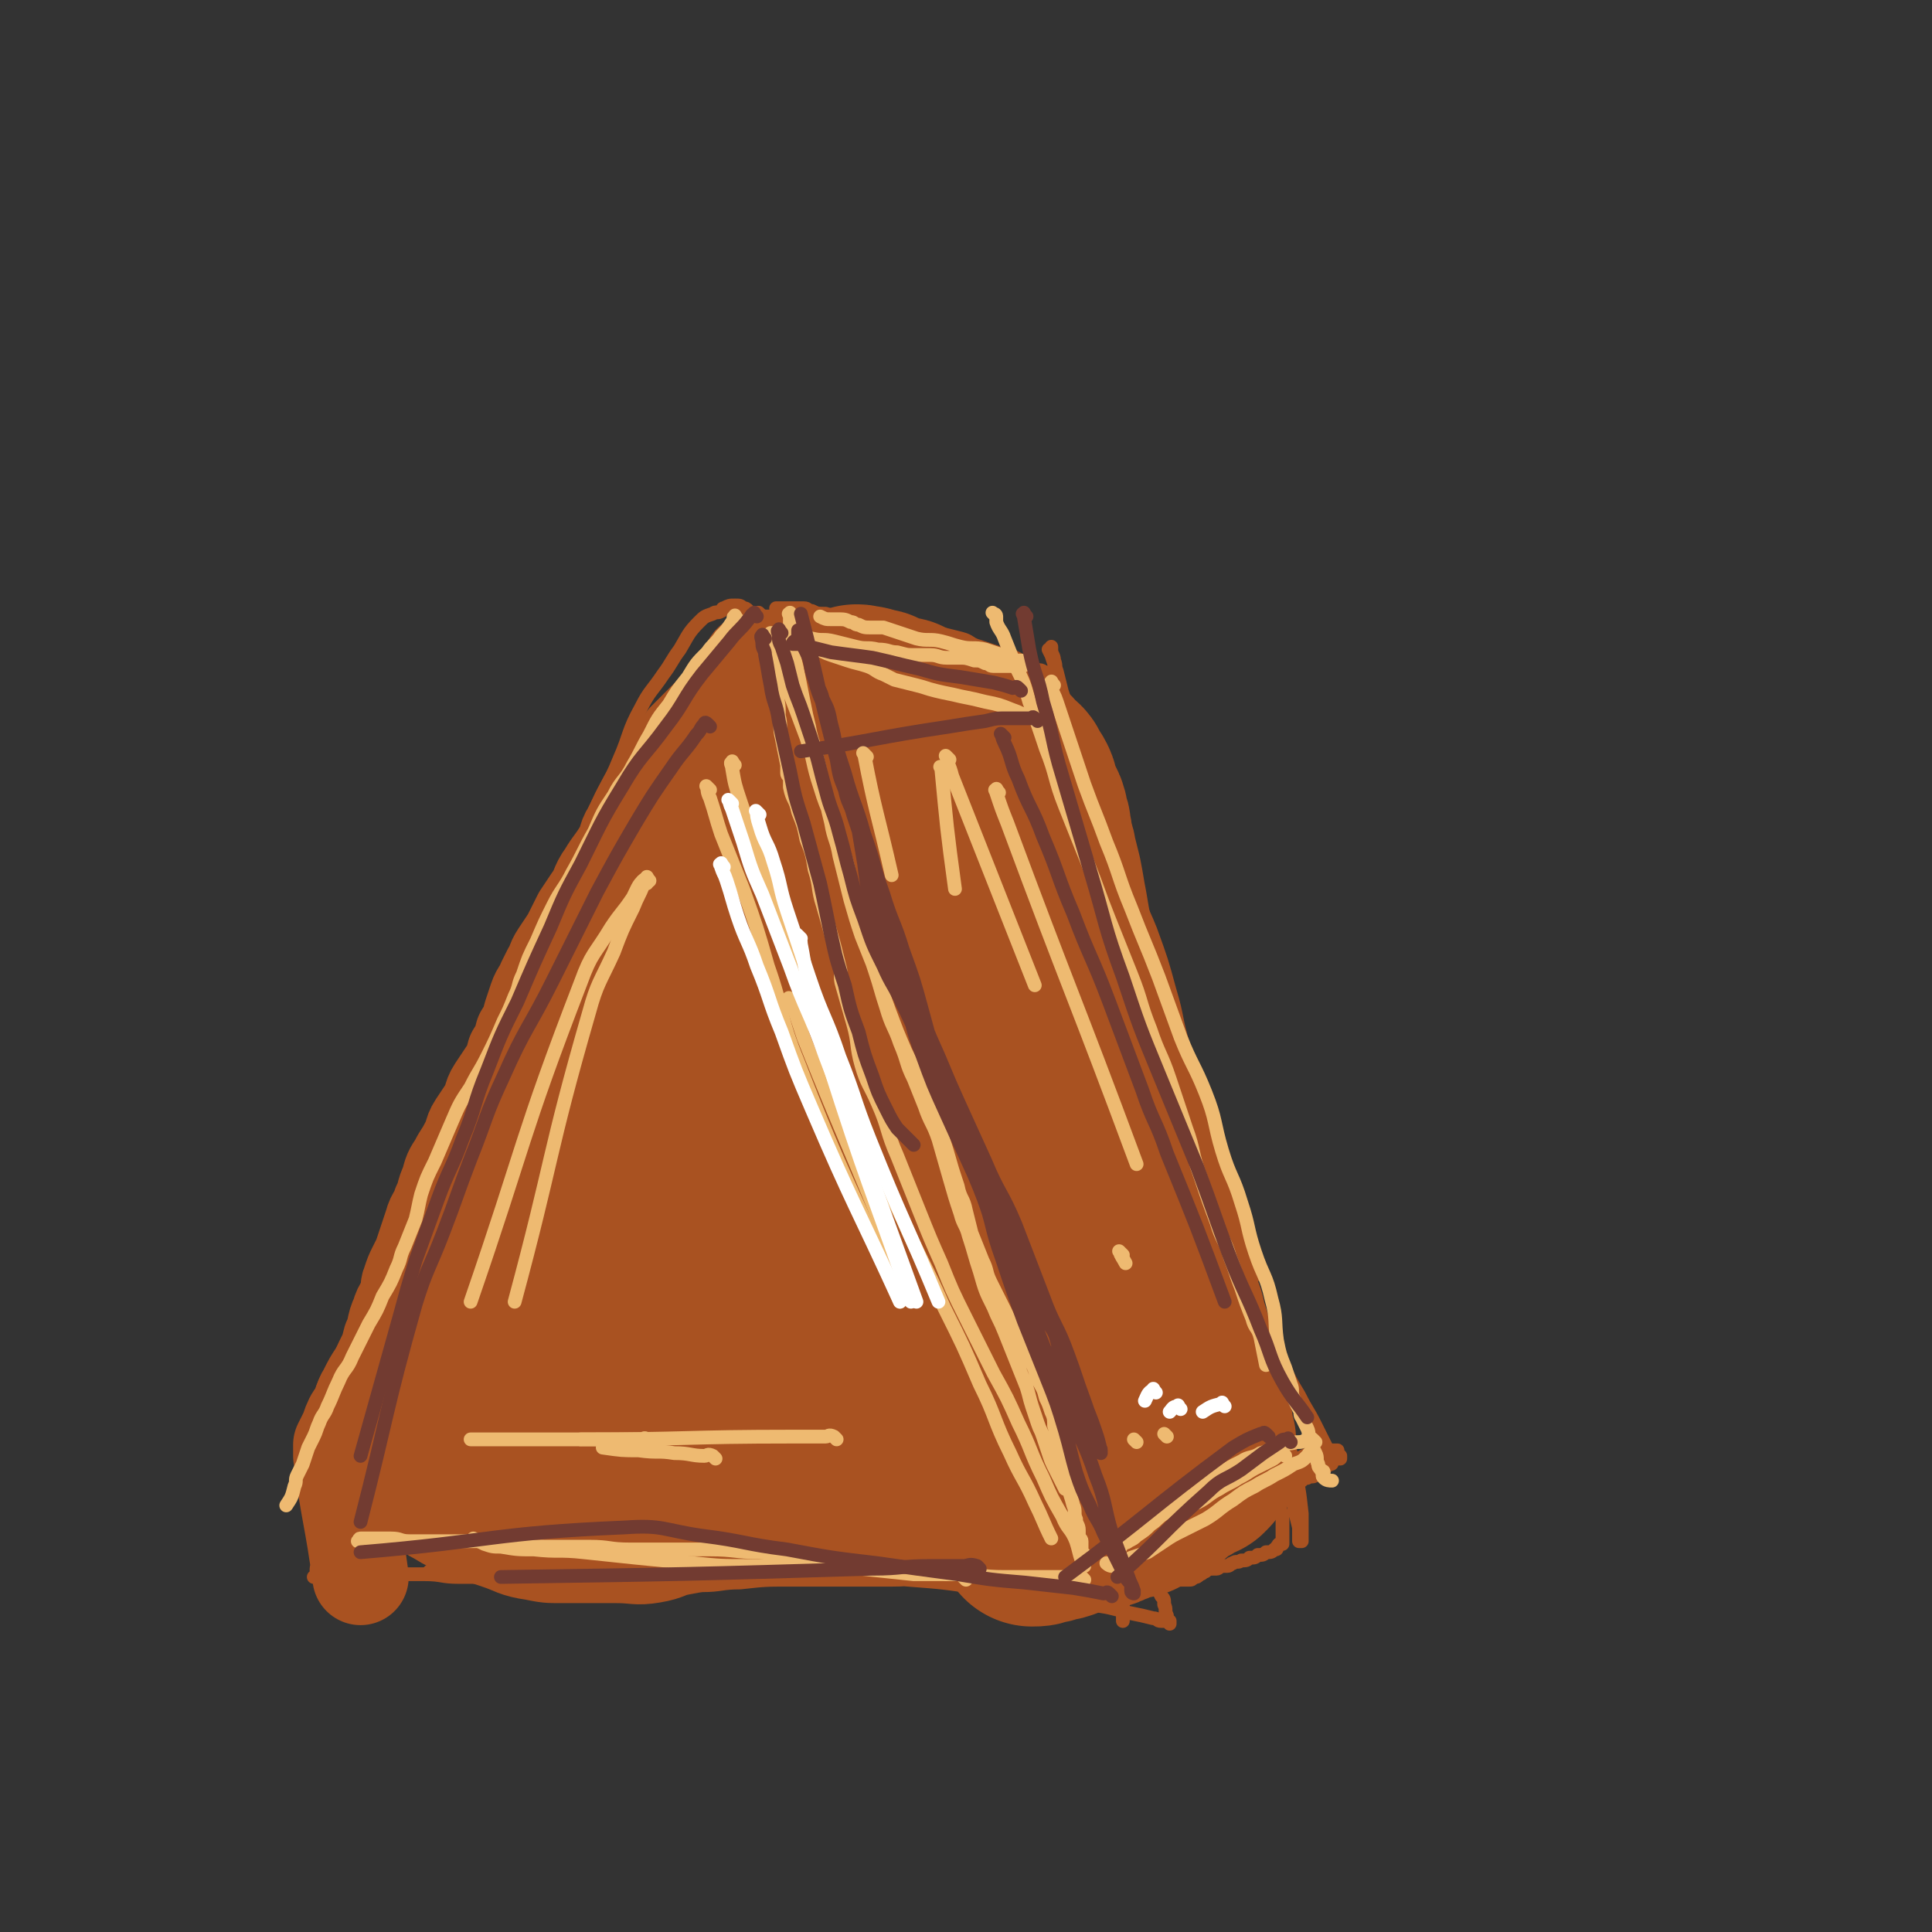 <svg viewBox='0 0 702 702' version='1.1' xmlns='http://www.w3.org/2000/svg' xmlns:xlink='http://www.w3.org/1999/xlink'><rect x="0" y="0" width="702" height="702" fill="#333333" stroke="none"/><g fill='none' stroke='#A95221' stroke-width='5' stroke-linecap='round' stroke-linejoin='round'><path d='M305,268c-1,-1 -1,-2 -1,-1 -1,0 0,1 -1,2 -2,3 -2,2 -4,5 -4,5 -4,5 -7,11 -4,7 -3,8 -7,15 -5,10 -5,9 -10,19 -5,10 -5,10 -10,21 -5,11 -5,11 -9,22 -4,10 -4,10 -8,21 -4,11 -4,11 -8,22 -3,10 -3,11 -6,21 -3,11 -4,11 -7,22 -3,10 -3,11 -6,21 -3,10 -3,10 -6,19 -3,7 -3,7 -6,13 -2,4 -2,4 -4,7 -1,3 -2,2 -3,5 -1,1 -1,2 -1,2 1,1 2,0 3,0 '/><path d='M303,268c-1,-1 -1,-2 -1,-1 -1,0 0,1 -1,2 -2,3 -3,3 -5,6 -4,6 -3,7 -7,13 -5,9 -5,9 -10,18 -6,12 -7,11 -13,23 -7,13 -7,13 -13,26 -6,13 -5,13 -11,26 -5,12 -5,12 -11,24 -5,11 -6,11 -11,22 -5,10 -5,10 -9,21 -4,10 -4,10 -8,20 -4,9 -4,9 -7,18 -3,6 -3,6 -5,13 -2,5 -2,5 -3,10 -1,4 -1,4 -2,9 -1,3 0,3 -1,6 0,1 -1,1 -1,2 0,5 0,5 0,10 '/><path d='M287,285c-1,-1 -2,-2 -1,-1 1,1 1,2 3,5 2,3 2,3 3,6 3,5 3,5 5,10 4,7 4,7 7,15 3,9 3,9 6,18 4,11 5,10 9,21 5,11 5,11 9,22 5,12 5,12 9,24 4,11 3,12 7,23 3,11 4,10 7,21 3,10 3,10 6,20 3,10 4,9 7,19 2,6 1,7 4,13 2,4 3,4 5,8 2,4 1,4 3,8 1,3 1,2 2,5 0,1 0,1 0,2 0,1 0,1 0,2 0,1 1,1 1,2 0,0 0,1 0,1 0,0 0,0 0,-1 0,0 0,-1 0,-1 0,0 -1,0 -1,0 -1,-5 0,-6 -1,-11 -2,-11 -2,-11 -5,-21 -3,-13 -3,-13 -7,-26 -5,-16 -5,-15 -10,-31 -6,-18 -5,-18 -11,-36 -5,-15 -5,-15 -11,-30 -5,-12 -5,-12 -10,-24 -4,-11 -4,-11 -8,-23 -3,-10 -2,-10 -5,-20 -2,-5 -2,-5 -4,-10 -1,-3 -1,-3 -2,-7 -1,-2 0,-2 -1,-4 0,0 -1,0 -1,0 0,0 0,1 0,1 0,0 0,0 0,-1 0,0 0,0 0,-1 0,0 0,-1 0,-1 0,0 1,0 1,1 2,4 2,4 4,9 4,8 3,8 7,16 4,10 5,10 9,20 6,14 6,14 12,28 7,17 6,17 13,34 6,15 6,14 12,29 5,13 5,13 10,26 5,14 5,14 10,28 4,11 5,10 9,21 4,10 4,10 7,20 4,10 3,10 7,20 3,8 3,8 6,15 2,5 2,5 4,10 2,5 2,5 4,10 1,4 1,4 3,7 1,2 1,2 2,4 1,1 1,1 1,3 1,2 0,2 1,4 0,2 1,2 1,3 0,0 0,-1 0,-1 0,0 0,0 -1,0 -1,0 -1,0 -2,0 -2,0 -1,-1 -3,-1 -4,-1 -4,-1 -9,-2 -7,-2 -7,-2 -14,-3 -9,-2 -9,-2 -19,-3 -10,-2 -10,-2 -21,-3 -13,-2 -13,-2 -26,-3 -11,-1 -12,-1 -23,-2 -11,-1 -11,-1 -22,-2 -11,-1 -10,-1 -21,-2 -10,-1 -10,0 -20,-1 -9,-1 -9,-1 -18,-2 -8,-1 -8,-1 -16,-1 -6,0 -6,0 -12,0 -4,0 -4,0 -9,0 -2,0 -2,0 -5,0 -1,0 -2,0 -2,0 0,0 0,1 1,1 2,1 2,1 5,2 3,1 3,0 6,1 4,1 4,1 8,2 6,2 6,2 12,3 6,1 6,1 13,2 6,0 6,0 12,0 8,0 8,1 16,1 7,0 7,-1 14,-1 9,-1 9,-1 18,-1 8,0 9,0 17,0 10,0 10,0 20,0 9,0 8,-1 17,-1 10,0 11,0 21,0 9,0 9,0 17,0 8,0 8,0 15,0 7,0 7,0 14,0 6,0 6,0 11,0 3,0 3,0 5,0 2,0 2,0 3,0 1,0 1,0 1,0 0,0 0,0 -1,0 -1,0 -2,0 -3,0 -6,-1 -5,-1 -11,-2 -8,-1 -8,-1 -17,-2 -11,-1 -11,0 -22,-1 -13,-1 -12,-1 -25,-2 -13,-1 -14,-1 -27,-1 -11,0 -11,0 -22,1 -11,1 -11,1 -22,2 -11,1 -11,1 -23,2 -12,1 -12,0 -24,1 -12,0 -12,0 -23,1 -11,0 -10,1 -21,1 -10,0 -10,0 -20,0 -7,0 -6,-1 -13,-1 -5,0 -6,0 -11,0 -4,0 -4,0 -7,-1 -3,0 -3,0 -5,-1 -1,0 -1,0 -2,-1 -1,0 -1,0 -2,-1 -1,-1 0,-1 -1,-2 0,0 -1,0 -1,0 0,-1 0,-2 0,-3 1,-3 1,-3 2,-6 2,-5 2,-5 4,-10 3,-7 3,-7 5,-15 3,-9 3,-9 6,-18 4,-11 3,-11 7,-22 4,-11 4,-11 8,-22 5,-13 5,-13 9,-26 4,-11 3,-12 7,-23 4,-11 4,-11 9,-22 4,-11 4,-11 9,-21 4,-10 4,-10 9,-20 4,-10 5,-9 9,-19 5,-10 4,-10 9,-20 5,-10 6,-10 11,-20 6,-10 5,-11 11,-21 5,-10 5,-10 10,-19 4,-7 4,-7 9,-14 3,-4 3,-4 6,-8 2,-3 2,-3 4,-6 0,-1 1,-1 1,-1 0,0 0,1 0,1 0,3 1,3 1,6 0,3 0,3 -1,5 -2,8 -2,8 -5,15 -4,11 -4,11 -9,21 -6,14 -5,14 -12,28 -7,14 -8,14 -15,28 -8,17 -8,17 -16,34 -7,15 -6,16 -13,31 -7,16 -7,15 -14,31 -6,14 -6,14 -11,28 -5,12 -4,12 -9,24 -4,11 -5,11 -9,22 -4,10 -4,11 -8,21 -4,9 -4,9 -8,17 -3,5 -3,5 -6,10 -2,4 -2,4 -5,8 -1,2 -1,2 -3,4 0,0 -1,0 -1,0 0,0 0,-1 0,-1 0,0 0,1 0,1 0,0 0,-1 1,-2 2,-4 2,-3 4,-7 3,-7 3,-7 5,-14 3,-9 3,-9 6,-18 4,-13 5,-12 9,-25 5,-15 5,-15 10,-30 4,-15 4,-15 8,-30 4,-14 4,-13 8,-27 4,-14 4,-14 8,-28 4,-12 4,-11 8,-23 4,-12 3,-12 7,-24 4,-11 4,-11 8,-21 4,-10 4,-10 8,-20 4,-10 5,-9 9,-19 4,-9 3,-10 8,-19 3,-6 4,-6 8,-12 3,-4 3,-5 6,-9 3,-5 3,-6 7,-10 2,-2 2,-2 5,-3 1,-1 2,0 3,-1 1,0 0,-1 1,-1 2,-1 2,-1 4,-1 2,0 2,0 3,1 1,0 1,0 2,1 1,1 1,1 2,3 1,3 1,3 2,6 2,5 2,4 4,9 2,6 2,6 4,12 3,9 3,9 6,18 3,10 2,10 5,20 4,12 4,12 8,24 4,12 5,11 9,23 5,13 5,13 10,26 5,12 6,11 11,23 6,12 5,12 11,24 6,11 7,11 13,22 6,11 5,11 10,22 5,11 5,11 10,22 4,9 4,9 8,19 4,10 4,10 7,20 3,10 2,10 5,20 2,10 3,9 5,19 2,8 2,8 4,16 1,6 1,6 2,12 0,2 0,3 0,5 0,1 0,2 0,2 0,0 0,-1 0,-3 0,0 0,-1 0,-1 -1,-6 -1,-6 -3,-12 -3,-10 -3,-10 -6,-19 -4,-13 -4,-12 -8,-25 -5,-17 -5,-17 -10,-34 -6,-20 -6,-20 -12,-41 -6,-19 -5,-19 -11,-38 -5,-18 -6,-18 -11,-36 -5,-17 -5,-18 -10,-35 -4,-15 -3,-15 -9,-30 -4,-10 -5,-10 -10,-20 -3,-7 -4,-6 -7,-13 -3,-7 -2,-8 -5,-15 -2,-5 -2,-5 -5,-9 -2,-4 -3,-3 -5,-7 -2,-3 -1,-4 -2,-7 -1,-3 -2,-2 -3,-5 -1,-1 0,-1 -1,-2 0,-1 -1,0 -1,-1 0,0 0,0 0,-1 0,0 0,0 0,-1 0,0 0,-1 0,-1 0,0 0,1 0,1 1,3 2,3 3,6 3,6 3,6 5,12 3,9 3,10 6,19 4,13 4,13 9,25 5,14 6,14 11,28 6,15 6,15 11,31 5,13 5,14 9,27 5,14 5,14 9,27 4,12 4,12 8,24 4,12 3,13 7,25 3,11 3,11 6,21 3,10 3,10 6,20 2,7 2,6 4,13 2,7 1,8 3,15 1,7 2,6 3,13 1,3 0,4 1,7 0,3 1,2 1,5 1,3 0,3 1,6 0,1 1,1 1,2 1,1 1,1 1,2 1,1 0,2 1,3 2,2 2,2 4,3 '/><path d='M277,224c-1,-1 -2,-2 -1,-1 0,0 1,1 2,1 1,0 1,0 2,0 1,0 1,1 2,1 2,1 2,0 4,1 2,0 2,0 3,1 3,1 2,1 5,2 2,1 2,0 4,1 3,1 2,1 5,2 2,1 2,0 4,1 2,1 2,1 4,2 2,1 2,0 4,1 1,0 1,1 2,1 1,1 1,1 2,1 3,1 3,1 6,2 3,1 4,1 7,2 3,1 3,1 6,2 3,1 3,1 7,2 3,1 3,0 6,1 2,0 2,1 4,1 2,1 2,1 4,1 3,1 3,0 6,1 3,1 2,1 5,2 2,1 2,1 4,1 2,1 2,1 4,1 1,0 1,0 2,0 1,0 1,0 2,0 1,0 1,0 1,0 1,0 1,0 1,0 1,0 1,0 1,0 0,0 0,0 0,-1 0,-1 0,-1 0,-2 0,-1 0,0 -1,-1 0,0 -1,0 -1,-1 -1,-1 0,-1 -1,-2 -1,-1 -1,-1 -2,-2 0,0 0,-1 -1,-1 -1,-1 -2,0 -3,-1 -1,0 -1,0 -2,-1 -2,-1 -1,-1 -3,-2 -2,-1 -2,-1 -4,-2 -2,-1 -3,0 -5,-1 -3,-1 -3,-1 -6,-2 -4,-1 -3,-2 -7,-3 -4,-1 -4,-1 -8,-2 -3,-1 -3,0 -6,-1 -4,-1 -3,-1 -7,-2 -3,-1 -3,0 -7,-1 -3,0 -3,0 -7,-1 -3,0 -3,0 -7,-1 -3,0 -4,0 -7,-1 -3,0 -3,0 -5,-1 -2,0 -1,-1 -3,-1 -1,0 -1,0 -3,0 0,0 0,0 -1,0 -1,0 -1,0 -2,0 0,0 0,0 -1,0 0,0 0,0 -1,0 0,0 0,0 -1,0 0,0 -1,0 -1,0 0,0 1,0 1,0 1,0 0,1 1,1 2,1 3,1 5,2 4,2 4,3 8,5 4,3 4,3 8,5 5,3 5,3 11,6 6,4 7,3 13,7 5,2 5,2 9,5 4,2 3,2 7,4 4,2 4,2 9,4 3,1 3,1 6,2 2,1 2,1 4,2 2,1 2,1 4,1 2,1 2,1 4,1 1,0 2,0 3,0 1,0 1,0 2,0 1,0 1,0 2,0 1,0 1,0 2,0 1,0 0,-1 1,-1 0,0 1,0 1,0 1,0 1,0 1,0 1,0 1,0 1,0 1,0 1,0 1,1 1,1 0,2 1,3 1,2 1,1 2,3 2,2 2,2 3,5 5,10 5,10 9,21 4,10 4,10 8,20 4,10 5,10 9,20 4,11 4,11 7,22 3,10 2,10 5,20 3,9 4,9 7,18 3,8 3,8 5,17 3,10 2,10 5,20 2,7 2,7 4,13 1,4 2,3 3,7 1,2 1,2 2,5 1,1 1,3 1,3 0,0 0,-2 0,-2 0,0 0,1 0,1 0,0 0,-1 0,-1 -1,-2 -1,-2 -2,-4 -1,-3 -1,-3 -3,-6 -3,-7 -4,-7 -7,-14 -4,-9 -3,-9 -7,-18 -4,-10 -5,-10 -9,-20 -5,-11 -5,-11 -10,-23 -5,-12 -5,-12 -9,-24 -4,-11 -3,-12 -7,-23 -4,-10 -4,-10 -8,-20 -3,-10 -3,-10 -6,-20 -2,-8 -3,-7 -5,-15 -3,-8 -3,-8 -5,-16 -1,-3 -1,-4 -2,-7 -1,-3 -1,-3 -2,-6 0,-1 -1,-1 -1,-3 0,0 0,0 0,-1 0,0 0,-1 0,-1 0,0 0,1 0,1 0,2 0,2 1,3 1,4 2,3 3,7 2,6 1,7 3,13 2,9 2,9 5,17 3,10 4,9 7,19 4,10 4,11 7,21 4,11 3,11 7,21 3,9 4,8 7,17 3,8 3,8 6,17 2,7 2,8 4,15 1,4 2,4 3,8 2,7 2,7 4,14 2,7 2,7 4,15 2,6 1,6 3,12 2,6 2,6 4,12 3,8 3,8 5,16 2,5 1,6 3,11 2,5 2,5 4,10 2,5 2,4 4,9 1,3 1,4 2,7 1,4 1,3 2,7 1,4 1,5 2,9 1,4 2,4 3,8 1,5 1,5 2,10 1,4 0,4 1,8 1,4 1,4 2,8 0,1 0,2 0,3 0,1 0,1 0,1 0,1 0,1 0,1 0,0 1,0 1,0 0,0 0,0 0,-1 0,-1 0,-1 0,-2 0,-2 0,-2 0,-4 0,-1 0,-2 0,-3 -1,-9 -1,-9 -3,-17 -2,-10 -2,-10 -4,-19 -2,-12 -2,-12 -5,-23 -3,-12 -4,-11 -8,-23 -4,-14 -4,-14 -8,-28 -3,-11 -3,-11 -7,-21 -3,-10 -3,-10 -7,-19 -3,-8 -4,-8 -7,-16 -3,-9 -2,-9 -4,-18 -2,-7 -2,-7 -4,-14 -1,-4 -2,-3 -3,-7 -1,-3 0,-3 -1,-6 0,-2 0,-2 -1,-3 0,0 -1,0 -1,0 0,0 0,-1 0,-1 0,-1 0,0 -1,-1 0,0 0,0 0,0 1,1 1,0 1,1 1,2 0,3 1,5 2,6 2,5 4,11 2,8 2,9 4,17 3,10 3,10 7,20 4,13 4,13 9,25 4,12 5,11 9,23 4,10 3,11 7,21 3,9 4,8 6,17 3,9 2,9 4,18 1,4 1,4 2,8 0,3 0,3 0,6 0,2 1,2 1,4 0,1 0,1 0,2 0,2 0,2 0,4 0,3 0,3 0,5 0,3 0,3 0,6 0,3 0,3 0,6 0,4 1,4 1,8 0,3 0,3 0,6 0,3 1,2 1,5 0,2 0,2 0,4 0,1 0,1 0,2 0,1 0,1 0,1 0,1 0,1 0,1 0,1 0,1 0,1 0,0 -1,0 -1,0 -1,0 0,1 -1,1 0,1 0,1 -1,1 -1,1 -1,1 -3,1 -1,1 -1,1 -3,1 -1,1 -1,1 -3,1 -1,1 -1,1 -3,1 -1,1 -2,0 -3,1 -1,0 -1,1 -2,1 -1,0 -1,0 -2,0 -1,0 -1,1 -2,1 0,0 -1,0 -1,0 -2,0 -2,0 -3,1 -1,0 -1,1 -2,1 -1,1 -1,1 -2,1 -1,1 -1,1 -2,1 0,0 0,0 -1,0 0,0 0,0 -1,0 0,0 -1,0 -1,0 0,0 1,0 1,-1 1,0 0,-1 1,-1 2,-2 2,-1 4,-3 2,-3 2,-4 4,-7 4,-5 4,-5 8,-10 3,-3 3,-3 6,-6 3,-3 3,-4 6,-7 2,-3 2,-3 5,-5 2,-1 2,-2 4,-2 1,0 0,1 1,1 1,0 1,-1 3,-2 1,-1 2,0 3,-1 2,0 2,0 3,-1 1,0 1,-1 2,-1 1,0 1,0 2,0 1,0 1,-1 2,-1 0,0 1,0 1,0 1,0 1,0 1,0 0,0 -1,0 -1,0 -1,0 0,1 -1,1 0,1 0,1 -1,1 -1,1 -1,1 -2,1 -1,1 -1,0 -2,1 -2,1 -2,2 -4,3 -2,2 -2,2 -5,3 -3,2 -3,2 -6,3 -3,2 -3,1 -6,3 -3,1 -2,2 -5,3 -2,1 -2,1 -4,2 -2,1 -1,1 -3,2 -2,1 -2,1 -4,2 -2,1 -2,1 -4,2 -3,1 -2,2 -5,3 -2,1 -2,1 -5,2 -3,1 -3,1 -6,2 -2,1 -1,1 -3,2 -2,1 -2,0 -4,1 -2,1 -2,1 -4,2 -1,0 -1,0 -2,0 -1,0 -1,0 -2,1 -1,0 0,1 -1,1 0,0 0,0 -1,0 0,0 -1,0 -1,0 0,0 0,1 0,1 0,0 1,0 1,0 1,0 1,0 1,0 1,0 1,1 2,1 1,0 2,0 3,0 3,0 3,0 6,-1 3,-1 3,-1 6,-2 3,-1 3,-1 5,-2 4,-3 4,-3 8,-6 6,-4 6,-4 11,-9 5,-4 4,-4 9,-8 2,-2 2,-1 4,-3 2,-1 2,-2 4,-3 3,-3 3,-3 7,-5 2,-2 3,-2 5,-3 1,0 1,1 1,1 0,0 0,0 0,0 1,0 0,-1 1,-1 0,0 1,0 1,0 0,0 0,-1 0,-1 0,0 1,0 1,0 0,0 0,0 -1,0 0,0 0,0 -1,0 0,0 -1,0 -1,0 -1,1 -1,1 -2,2 -2,2 -2,1 -4,3 -4,3 -3,3 -7,6 -3,3 -4,3 -7,6 -4,3 -3,4 -7,7 -3,3 -3,3 -7,6 -3,2 -4,2 -7,4 -3,2 -3,3 -6,4 -3,2 -4,1 -7,2 -3,1 -3,1 -5,2 -3,1 -3,1 -6,3 -2,1 -1,1 -3,2 -1,1 -1,1 -3,1 0,0 -1,0 -1,0 0,0 0,1 0,1 0,0 -1,0 -1,0 0,0 1,0 1,0 1,0 1,0 2,0 1,0 1,0 2,0 2,0 2,0 3,-1 2,0 1,-1 3,-1 2,-1 3,0 5,-1 1,-1 1,-1 2,-2 4,-2 5,-1 9,-3 3,-2 3,-2 6,-4 5,-3 5,-3 9,-7 4,-3 3,-3 7,-6 3,-2 4,-2 7,-4 4,-2 4,-2 8,-5 3,-2 2,-2 5,-4 1,-1 1,-1 2,-1 1,-1 2,0 3,-1 1,-1 1,-2 2,-3 0,0 1,0 1,0 1,0 1,0 2,-1 1,0 1,0 1,-1 1,0 0,-1 1,-1 0,0 1,0 1,0 1,0 1,0 1,0 0,0 0,-1 0,-1 0,0 0,0 -1,0 0,0 -1,0 -1,0 -2,-1 -2,-1 -3,-3 -2,-4 -2,-4 -4,-8 -3,-6 -3,-5 -6,-11 -3,-5 -3,-5 -6,-11 -4,-8 -4,-8 -8,-16 -4,-9 -4,-9 -8,-19 -2,-6 -2,-6 -4,-12 -3,-7 -3,-6 -6,-13 -3,-9 -3,-9 -6,-19 -2,-6 -2,-6 -3,-13 -1,-5 -1,-5 -2,-10 -2,-9 -3,-8 -5,-17 -2,-7 -1,-8 -3,-15 -1,-5 -2,-5 -4,-10 -2,-5 -2,-4 -4,-9 -3,-6 -3,-6 -5,-13 -2,-5 -1,-6 -3,-11 -1,-5 -1,-4 -3,-9 -1,-4 -2,-4 -3,-9 -1,-4 -1,-5 -2,-9 -1,-3 -1,-3 -2,-6 -1,-2 0,-2 -1,-4 -1,-4 -1,-4 -2,-8 -2,-6 -2,-6 -4,-12 -1,-5 -1,-5 -2,-10 -1,-4 -1,-4 -2,-8 -1,-3 -1,-3 -2,-6 0,-1 -1,-2 -1,-2 0,0 1,2 1,2 0,0 0,0 0,-1 0,0 0,0 0,-1 0,0 0,-1 0,-1 0,0 0,1 0,1 0,2 1,2 1,4 1,2 0,3 1,5 1,6 2,5 3,11 2,8 1,9 4,17 3,10 4,9 7,19 4,10 3,11 7,21 4,11 5,11 9,22 4,11 3,11 7,22 3,11 4,10 7,21 3,10 3,10 6,20 2,10 2,10 4,20 2,10 2,10 5,20 1,6 1,6 3,11 2,5 3,5 4,10 1,4 0,4 1,8 0,3 1,2 1,5 2,25 2,26 3,51 '/><path d='M363,255c-1,-1 -1,-1 -1,-1 -1,-1 -1,0 -1,0 0,0 -1,0 -1,0 -2,0 -1,-1 -3,-1 -3,-1 -3,0 -6,-1 -4,-1 -3,-1 -7,-2 -3,-1 -3,0 -6,-1 -3,-1 -2,-1 -5,-2 -3,-1 -3,0 -6,-1 -2,-1 -2,-1 -4,-2 -2,-1 -2,-1 -4,-2 -2,-1 -3,0 -5,-1 -4,-1 -4,-1 -7,-2 -3,-1 -3,-1 -6,-2 -2,-1 -2,0 -4,-1 -2,0 -1,0 -3,-1 -1,0 -2,0 -3,-1 -1,0 0,-1 -1,-1 -1,0 -1,0 -2,0 -1,0 0,-1 -1,-1 -1,-1 -1,-1 -2,-1 -1,0 -1,0 -2,0 -1,0 0,-1 -1,-1 0,0 -1,0 -1,0 0,0 0,-1 0,-1 0,0 0,0 -1,0 0,0 -1,0 -1,0 0,0 0,-1 0,-1 0,0 -1,0 -1,0 0,0 0,-1 0,-1 0,0 -1,0 -1,0 -1,1 -1,1 -1,2 0,1 0,1 0,2 0,4 -1,3 -1,7 0,3 0,4 0,7 0,7 0,7 1,13 1,8 1,8 2,16 1,9 1,9 3,17 2,9 3,8 6,17 3,9 3,9 6,19 3,8 3,8 5,16 2,7 2,7 4,14 2,7 2,7 4,15 2,8 2,8 4,16 2,8 2,8 4,15 2,8 2,8 5,16 3,9 3,9 7,17 2,6 2,6 5,12 2,6 2,6 5,11 3,7 3,6 6,13 2,5 2,5 4,11 2,4 1,5 3,9 2,6 2,6 5,11 2,5 3,4 5,9 2,4 1,4 3,8 2,4 2,4 4,8 2,4 3,4 5,8 2,4 1,4 3,8 1,4 2,3 3,7 1,2 1,2 2,5 1,1 0,2 1,3 1,1 1,0 2,1 1,0 1,0 1,1 1,1 1,2 1,3 1,2 0,2 1,3 0,1 1,1 1,2 1,1 1,1 1,2 1,1 0,1 1,2 0,1 0,1 1,1 2,0 2,0 4,-1 '/><path d='M298,259c-1,-1 -2,-2 -1,-1 0,0 0,1 1,2 2,6 2,6 4,12 3,8 3,7 5,15 3,10 3,10 6,20 4,13 5,12 9,25 5,14 5,14 9,28 3,11 3,11 6,22 3,11 4,11 7,22 3,11 3,11 6,22 3,9 2,10 5,19 3,8 3,8 6,16 3,9 3,9 6,18 3,7 3,7 6,14 2,5 2,4 4,9 3,6 3,6 5,13 3,7 3,7 5,14 2,5 1,6 3,11 1,4 1,4 2,7 1,5 1,5 3,10 1,3 1,2 2,5 0,1 0,1 0,2 0,0 1,0 1,0 1,1 1,1 1,2 1,1 1,1 1,2 0,0 -1,0 -1,0 -1,0 0,1 -1,1 -1,0 -1,0 -2,0 -3,0 -3,0 -6,0 -2,0 -3,0 -5,0 -4,0 -4,0 -8,-1 -4,0 -4,-1 -8,-1 -5,-1 -5,0 -10,-1 -4,0 -4,-1 -8,-1 -5,-1 -5,0 -10,-1 -4,0 -3,-1 -7,-1 -4,-1 -4,0 -8,-1 -4,0 -4,0 -7,-1 -3,0 -3,-1 -6,-1 -4,-1 -4,-1 -8,-1 -3,0 -4,0 -7,0 -4,0 -3,-1 -7,-1 -3,0 -3,0 -6,0 -4,0 -4,-1 -8,-1 -4,0 -3,1 -7,1 -4,0 -4,0 -8,0 -5,0 -5,1 -10,1 -7,0 -7,-1 -14,0 -5,0 -5,1 -10,2 -5,1 -5,1 -10,1 -5,1 -5,0 -10,1 -5,1 -5,1 -10,2 -3,1 -3,1 -6,1 -3,1 -3,1 -7,1 -4,1 -5,0 -9,1 -3,0 -3,0 -6,1 -3,0 -2,1 -5,1 -4,1 -4,1 -9,1 '/><path d='M274,224c-1,-1 -1,-2 -1,-1 -1,0 -1,0 -1,1 0,0 0,1 0,1 -1,2 -1,2 -2,4 -1,3 -1,3 -3,6 -3,5 -3,4 -6,9 -4,6 -4,6 -7,12 -4,7 -3,7 -7,14 -3,6 -4,6 -7,12 -4,7 -4,7 -7,14 -3,7 -3,7 -6,14 -3,7 -3,7 -6,13 -3,7 -4,6 -7,13 -4,9 -4,9 -8,18 -3,6 -4,6 -7,12 -3,7 -3,8 -6,15 -3,8 -3,8 -6,15 -3,9 -4,8 -7,17 -11,30 -10,30 -21,60 '/><path d='M263,232c-1,-1 -1,-2 -1,-1 -1,0 0,0 0,1 -1,2 -1,1 -2,3 -1,2 -1,3 -2,5 -2,5 -2,5 -4,9 -3,6 -4,6 -7,12 -3,7 -3,7 -6,14 -3,8 -4,8 -7,16 -4,8 -3,9 -7,17 -4,8 -4,8 -8,16 -3,7 -3,8 -6,15 -4,8 -4,8 -8,16 -3,6 -3,6 -6,12 -3,6 -3,6 -6,12 -2,6 -2,6 -4,12 -2,7 -2,7 -5,13 -2,5 -3,5 -5,10 -3,7 -3,7 -6,14 -2,5 -2,5 -4,9 -2,4 -2,4 -4,8 -2,3 -2,3 -4,6 -1,3 -1,3 -2,6 -1,2 -1,2 -2,4 -1,3 -1,4 -2,7 -1,4 -2,3 -3,7 -1,3 -1,3 -2,7 -1,4 -1,4 -2,8 -1,3 -1,3 -2,6 -1,3 -1,3 -2,6 -1,2 0,2 -1,4 -1,2 -1,2 -2,4 -1,2 -1,2 -2,4 -1,2 -1,3 -2,5 -1,3 -2,2 -3,5 -2,3 -2,3 -3,6 -1,3 -1,3 -2,6 -1,2 -1,2 -2,4 -1,2 -1,2 -2,4 -1,1 0,2 -1,3 0,2 0,2 -1,3 0,2 0,2 -1,3 0,1 0,1 -1,2 0,1 -1,1 -1,2 0,0 0,1 0,1 0,1 0,1 -1,1 0,1 -1,0 -1,1 0,1 0,1 0,2 0,1 -1,0 -1,1 0,1 0,1 0,2 0,1 -1,1 -1,2 0,0 0,1 0,1 0,1 0,1 0,1 0,1 -1,0 -1,1 0,0 0,1 0,1 0,1 0,1 0,1 0,1 -1,1 -1,1 1,0 2,0 3,0 '/></g>
<g fill='none' stroke='#A95221' stroke-width='35' stroke-linecap='round' stroke-linejoin='round'><path d='M272,274c-1,-1 -1,-2 -1,-1 -1,1 0,2 0,5 0,3 1,2 1,5 0,3 0,4 0,7 0,3 0,3 0,6 0,3 0,3 1,6 0,2 1,2 1,4 0,1 0,2 0,3 0,2 1,2 1,4 1,2 0,2 1,4 1,4 1,4 2,7 1,3 1,3 2,6 1,3 1,4 2,7 1,5 2,5 3,10 '/><path d='M274,242c-1,-1 -1,-2 -1,-1 -1,0 0,1 0,3 0,1 0,2 0,3 0,3 1,2 1,5 1,4 0,4 1,8 1,5 2,5 3,10 1,5 1,6 2,11 2,7 2,6 4,13 2,5 1,6 3,11 1,5 2,4 3,9 1,3 1,3 2,7 1,4 1,4 2,8 1,4 2,4 3,8 1,4 1,5 2,9 1,4 2,4 3,8 1,4 1,5 2,9 2,6 2,6 4,12 1,4 1,5 2,9 1,5 1,5 3,10 1,4 2,4 3,8 1,3 1,3 2,7 7,32 7,32 13,64 '/><path d='M296,264c-1,-1 -1,-2 -1,-1 -1,0 0,0 0,1 0,1 1,1 1,2 1,2 0,3 1,5 1,5 1,4 2,9 2,7 2,7 3,14 1,6 1,7 2,13 2,7 2,7 4,14 2,8 1,8 3,16 1,5 1,5 2,10 1,4 1,4 2,7 2,5 2,5 4,10 1,5 0,5 2,10 1,4 2,3 4,7 2,6 2,6 4,12 2,5 2,4 4,9 1,3 1,3 2,6 1,3 1,3 2,6 1,3 1,3 2,6 1,2 0,2 1,4 1,4 1,4 2,7 1,5 2,4 3,9 1,3 1,3 2,7 1,2 0,3 1,5 1,2 1,2 2,4 1,1 0,2 1,3 1,2 1,1 2,3 1,2 0,3 1,5 1,3 2,3 3,6 2,3 2,3 3,7 1,3 1,3 2,6 1,4 2,3 3,7 1,3 1,3 2,6 1,2 1,2 2,4 1,1 1,1 2,2 1,1 1,1 2,3 1,1 1,1 1,2 1,1 1,1 1,2 1,1 1,1 1,2 1,2 0,2 1,4 1,2 1,2 2,4 1,2 0,3 1,5 0,2 0,2 1,4 1,3 1,2 2,5 1,2 1,2 1,4 1,2 0,2 1,4 0,2 1,1 1,3 0,1 0,2 0,3 0,1 1,1 1,2 0,1 0,1 0,2 0,1 1,1 1,2 0,0 0,1 0,1 0,1 0,1 0,1 0,1 0,1 0,1 0,1 0,1 0,1 0,1 0,1 -1,1 0,0 0,0 -1,0 -1,0 -1,0 -2,0 -1,0 -1,0 -3,0 -1,0 -1,0 -3,0 -1,0 -1,0 -3,0 -2,0 -2,0 -4,0 -3,0 -2,0 -5,-1 -2,0 -2,-1 -5,-1 -2,0 -3,0 -5,0 -4,0 -4,0 -7,-1 -3,0 -2,-1 -5,-1 -2,0 -3,0 -5,0 -2,0 -2,0 -4,-1 -2,0 -1,0 -3,-1 -1,0 -1,-1 -3,-1 -2,-1 -2,0 -4,-1 -2,0 -2,-1 -4,-1 -2,-1 -2,0 -5,-1 -2,0 -2,-1 -5,-1 -3,-1 -3,-1 -6,-1 -2,0 -2,0 -4,0 -2,0 -2,-1 -4,-1 -2,0 -2,0 -4,0 -1,0 -1,0 -2,0 -2,0 -1,-1 -3,-1 -1,0 -1,0 -2,0 -2,0 -1,-1 -3,-1 -2,0 -2,0 -4,0 -3,0 -2,-1 -5,-1 -3,-1 -3,-1 -7,-1 -3,0 -3,0 -6,0 -2,0 -2,0 -5,0 -2,0 -2,0 -4,0 -1,0 -1,0 -3,0 -1,0 -1,0 -2,0 -1,0 -1,0 -3,0 -2,0 -2,0 -4,0 -3,0 -3,0 -6,0 -3,0 -3,0 -6,0 -3,0 -3,0 -6,0 -2,0 -2,0 -5,0 -2,0 -2,0 -4,0 -1,0 -1,0 -2,0 -1,0 -1,0 -3,0 -1,0 -1,0 -2,0 -2,0 -2,0 -4,0 -2,0 -3,0 -5,0 -4,0 -3,1 -7,1 -3,0 -3,0 -6,0 -3,0 -3,1 -6,1 -1,0 -2,1 -3,0 -1,0 0,-1 -1,-2 '/><path d='M297,556c-1,-1 -1,-1 -1,-1 -1,-1 -1,0 -1,0 -1,0 -1,0 -2,0 -1,0 -1,-1 -2,-1 -2,-1 -2,-1 -5,-1 -4,-1 -4,0 -9,-1 -4,0 -5,0 -9,-1 -4,0 -4,0 -8,-1 -4,0 -4,0 -8,-1 -4,0 -4,0 -8,-1 -3,0 -3,-1 -6,-1 -3,0 -4,0 -7,0 -5,0 -5,-1 -10,-1 -4,0 -4,0 -8,0 -3,0 -3,0 -7,0 -2,0 -2,0 -4,0 -2,0 -2,-1 -4,-1 -1,0 -1,0 -2,0 -1,0 -1,0 -2,0 -3,0 -3,0 -6,0 -3,0 -3,0 -6,0 -2,0 -2,1 -4,1 -1,0 -1,0 -3,0 -1,0 -1,0 -3,0 -1,0 -1,0 -2,0 0,0 -1,0 -1,0 0,-1 0,-1 0,-2 '/><path d='M274,244c-1,-1 -1,-2 -1,-1 -1,0 -1,0 -1,1 -1,2 -1,2 -2,3 -1,2 -2,1 -3,3 -2,2 -1,2 -3,4 -2,3 -2,3 -5,5 -3,3 -3,3 -6,6 -2,2 -2,2 -4,4 -2,3 -2,3 -4,6 -2,3 -2,3 -4,6 -2,3 -2,3 -4,6 -2,3 -2,3 -4,7 -2,4 -2,4 -4,8 -2,3 -1,4 -3,7 -3,5 -3,4 -6,9 -3,4 -2,5 -5,9 -2,3 -2,3 -4,6 -2,4 -2,4 -4,8 -2,3 -2,3 -4,6 -2,3 -1,3 -3,6 -1,2 -1,2 -2,4 -1,3 -2,3 -3,6 -1,3 -1,3 -2,6 -1,4 -1,4 -3,7 -1,4 -1,4 -3,7 -1,4 -1,4 -3,7 -2,3 -2,3 -4,6 -2,3 -1,4 -3,7 -2,3 -2,3 -4,6 -2,3 -1,4 -3,7 -2,4 -2,3 -4,7 -2,3 -2,3 -3,7 -2,4 -1,4 -3,8 -1,4 -2,3 -3,7 -1,3 -1,3 -2,6 -1,3 -1,3 -2,6 -1,2 -1,2 -2,4 -1,2 -1,2 -2,5 -1,2 0,3 -1,5 -1,4 -2,3 -3,7 -2,4 -1,5 -3,9 -1,4 -1,4 -3,8 -1,4 -1,4 -3,7 -2,3 -2,3 -4,6 -1,2 -1,3 -2,5 -1,2 -1,1 -2,3 -1,2 -1,3 -2,5 -1,2 -1,2 -2,4 0,2 0,2 0,4 3,22 4,22 7,44 '/><path d='M153,472c-1,-1 -1,-2 -1,-1 -1,0 -1,0 -1,1 0,1 0,1 -1,2 -2,4 -2,3 -4,7 -2,5 -2,5 -4,10 -2,4 -3,4 -5,8 -2,3 -2,3 -4,7 -2,3 -1,4 -3,7 0,1 -1,1 -1,2 0,1 0,1 0,2 0,1 0,1 0,2 0,2 1,2 1,3 1,2 0,2 1,3 0,1 0,1 1,2 1,2 2,2 3,4 2,2 1,2 3,4 2,2 2,2 5,4 4,3 4,3 8,6 4,3 4,4 8,6 5,3 5,3 11,5 5,2 5,2 11,4 6,2 6,3 13,4 5,1 5,1 10,1 6,0 6,0 12,0 4,0 4,0 8,0 7,0 7,1 13,0 6,-1 5,-2 11,-3 5,-1 6,-1 11,-2 4,-1 4,-1 8,-2 4,-1 4,0 7,-2 6,-3 7,-2 11,-8 25,-36 23,-37 46,-75 '/><path d='M273,268c-1,-1 -1,-2 -1,-1 -1,0 0,0 0,1 1,4 1,4 2,8 2,8 2,8 4,15 3,11 3,10 6,21 4,14 3,15 7,29 5,17 5,17 10,34 5,17 5,17 10,33 5,15 5,15 10,30 5,14 5,13 9,27 4,11 3,12 7,23 2,7 3,6 5,13 2,4 1,4 3,8 1,2 1,2 2,4 0,0 0,1 0,1 0,0 0,-1 0,-1 2,0 3,1 5,2 '/><path d='M272,295c-1,-1 -1,-2 -1,-1 -1,0 0,0 0,1 0,2 0,2 0,4 0,6 -1,5 -1,11 0,8 0,8 0,16 0,10 0,10 0,19 0,11 0,11 0,22 0,11 0,11 0,22 0,7 0,7 0,13 0,4 -1,4 0,7 1,3 2,3 3,6 '/></g>
<g fill='none' stroke='#A95221' stroke-width='70' stroke-linecap='round' stroke-linejoin='round'><path d='M259,320c-1,-1 -1,-2 -1,-1 -1,0 0,0 0,1 1,2 1,1 1,3 1,5 0,6 1,11 1,7 1,7 2,14 1,9 1,9 3,18 2,10 2,10 4,20 2,8 1,9 3,17 1,5 1,5 2,10 1,5 1,5 2,9 1,3 1,3 2,6 1,2 1,1 1,3 0,2 0,2 0,4 0,3 0,3 1,5 1,3 1,2 2,5 1,2 1,2 1,4 1,2 0,3 1,5 1,3 1,3 2,6 1,2 1,2 2,4 1,1 1,1 1,3 1,2 0,2 1,4 0,2 1,1 1,3 0,1 0,2 0,3 0,2 1,1 1,3 0,1 0,2 0,3 0,2 1,1 1,3 0,1 0,1 0,2 0,1 0,1 0,1 0,1 0,1 0,1 0,1 0,1 0,1 0,0 0,-1 0,-1 0,-1 -1,0 -1,-1 0,0 0,-1 0,-1 0,-1 -1,-1 -1,-2 -1,-2 -1,-2 -2,-5 -2,-6 -1,-6 -3,-12 -2,-7 -2,-6 -4,-13 -2,-7 -2,-7 -4,-14 -3,-9 -3,-9 -5,-18 -2,-8 -2,-9 -4,-17 -1,-5 -2,-4 -3,-9 -1,-3 -1,-4 -2,-7 -1,-4 -1,-4 -3,-7 -1,-2 -1,-2 -2,-4 -1,-2 -1,-2 -2,-4 -1,-3 -2,-3 -3,-6 -2,-3 -1,-4 -3,-7 -1,-2 -1,-2 -2,-4 -1,-1 0,-2 -1,-3 0,0 0,0 -1,0 0,0 0,0 -1,0 0,0 -1,0 -1,0 -1,0 0,1 -1,1 0,1 -1,0 -1,1 -1,1 0,1 -1,2 -1,3 -2,2 -3,5 -2,5 -1,5 -3,10 -2,6 -2,6 -4,12 -2,5 -2,5 -3,11 -2,6 -1,6 -3,12 -1,5 -1,5 -3,10 -1,4 -1,4 -3,8 -1,3 -1,3 -3,6 -2,4 -2,3 -4,7 -2,3 -1,4 -3,7 -1,3 -1,3 -3,5 -1,2 -2,2 -3,4 -1,2 -1,2 -2,4 -1,3 -1,3 -3,6 -1,2 -1,2 -2,4 -2,4 -2,3 -4,7 -2,3 -2,3 -3,6 -2,3 -1,4 -3,7 -1,2 -1,1 -2,3 -2,2 -2,2 -3,5 -1,1 0,1 -1,2 -1,1 -1,1 -2,2 0,1 -1,0 -1,1 -1,1 0,1 -1,2 0,1 0,1 -1,1 0,1 -1,0 -1,1 0,0 0,1 0,1 0,1 0,1 0,1 0,1 0,1 0,1 0,1 0,1 0,1 0,0 1,0 1,0 1,0 0,1 1,1 1,1 1,1 2,1 3,1 3,1 6,2 5,1 5,1 10,2 5,1 6,0 11,1 7,1 6,1 13,2 6,1 6,1 13,1 5,0 5,0 10,0 4,0 4,0 8,0 5,0 4,1 9,1 4,0 4,0 8,0 5,0 5,0 9,0 8,0 8,0 15,0 6,0 6,0 11,0 6,0 6,0 12,0 9,0 9,0 17,1 6,0 6,1 12,1 1,0 2,0 3,0 8,0 8,0 16,0 5,0 5,0 10,1 3,0 3,1 6,1 3,0 4,0 7,0 4,0 4,0 7,1 2,0 1,1 3,1 0,0 1,0 1,0 0,0 -1,-1 -2,-1 -3,-1 -3,-1 -7,-2 -2,-1 -3,0 -5,-1 -8,-3 -7,-3 -15,-6 -5,-2 -5,-2 -11,-4 -6,-2 -6,-2 -12,-4 -4,-2 -4,-2 -7,-4 -2,-1 -2,-2 -4,-3 -2,-1 -3,-1 -5,-2 -3,-1 -2,-1 -5,-3 -2,-1 -3,-1 -5,-3 -5,-3 -4,-3 -9,-6 -5,-2 -5,-2 -10,-4 -5,-2 -5,-2 -10,-4 -5,-2 -5,-3 -10,-4 -5,-2 -5,-1 -11,-2 -4,-1 -4,-1 -8,-1 -3,0 -4,0 -7,0 -3,0 -2,-1 -5,-1 -2,0 -2,0 -5,0 -1,0 -1,0 -3,0 -1,0 -1,0 -3,0 -2,0 -2,0 -4,0 -2,0 -2,0 -4,0 -1,0 -1,0 -2,0 -1,0 -1,0 -2,0 -1,0 -2,0 -2,0 0,0 1,0 1,0 1,0 0,1 1,1 0,0 1,0 1,0 2,1 2,1 4,2 1,1 1,1 3,1 2,1 2,1 4,1 2,0 2,0 4,0 3,0 3,0 6,-1 '/><path d='M325,260c-1,-1 -2,-2 -1,-1 0,1 0,2 1,5 2,6 1,6 3,12 2,8 3,8 5,16 3,11 3,11 6,22 4,12 4,12 8,24 5,14 4,14 9,27 4,11 5,10 9,21 4,10 3,11 7,21 4,9 4,9 8,18 3,9 3,9 6,18 2,5 2,5 4,10 1,3 0,3 2,6 2,3 3,3 5,5 '/><path d='M312,256c-1,-1 -2,-1 -1,-1 0,-1 1,0 3,0 1,0 1,1 2,1 1,0 1,0 2,0 1,0 1,1 2,1 1,1 1,1 2,1 1,1 1,1 3,1 1,0 1,0 2,0 1,0 1,1 2,1 1,1 1,1 2,1 1,1 1,1 2,1 0,0 1,0 1,0 1,0 1,1 2,1 0,0 1,0 1,0 1,0 1,1 2,1 0,0 1,0 1,0 1,0 1,1 1,1 1,1 0,1 1,1 0,0 1,0 1,0 1,0 1,0 1,0 0,0 0,1 0,1 0,0 1,0 1,0 1,0 0,1 1,1 1,1 2,0 3,1 1,0 1,0 2,1 2,1 1,1 3,2 2,1 2,1 4,2 1,1 1,1 2,1 1,1 1,1 2,1 1,1 1,0 2,1 1,1 0,1 1,2 0,1 0,1 1,1 1,1 1,0 2,1 1,1 0,1 1,2 1,2 1,1 2,3 1,2 0,2 1,4 1,2 1,2 2,4 1,2 1,2 1,4 1,2 1,2 1,4 1,2 0,3 1,5 0,2 1,2 1,4 1,4 1,4 2,8 1,5 1,6 2,11 1,6 1,6 2,11 1,5 1,4 2,9 1,6 1,6 2,12 1,5 1,5 2,10 1,5 1,6 2,11 1,5 1,5 2,10 1,4 0,4 1,8 1,4 1,3 2,7 1,3 0,3 1,6 1,2 1,1 2,3 1,3 1,3 2,6 1,3 1,3 2,7 1,2 0,3 1,5 1,3 1,3 2,6 1,2 0,3 1,5 0,2 1,1 1,3 1,2 1,2 1,4 1,2 1,2 1,4 1,2 0,2 1,4 1,2 1,2 2,4 1,2 1,2 1,5 1,3 0,3 1,6 0,2 1,2 1,4 1,2 0,2 1,4 0,1 1,1 1,2 0,1 0,2 0,2 0,0 0,0 0,-1 '/><path d='M389,358c-1,-1 -1,-2 -1,-1 -1,0 0,0 0,1 0,0 0,1 0,1 0,3 0,3 1,5 1,4 1,4 2,8 1,5 1,5 2,10 2,6 2,6 4,12 2,6 2,7 4,13 2,6 2,6 4,12 2,5 2,6 3,11 2,6 1,6 3,11 1,4 2,4 3,8 1,3 1,3 2,6 1,3 0,4 1,7 1,3 1,2 2,5 1,2 0,2 1,4 1,4 1,4 2,7 1,4 1,4 2,7 1,3 1,3 2,6 1,3 0,3 1,6 0,2 0,2 1,4 0,2 0,2 1,3 0,1 1,1 1,2 0,1 0,1 0,2 0,1 1,0 1,1 0,0 0,1 0,1 0,1 1,0 1,1 1,1 1,1 1,2 0,0 0,1 0,1 0,1 1,1 1,2 0,1 0,1 0,2 0,1 1,0 1,1 0,1 0,1 0,2 0,1 0,1 0,1 0,1 1,1 1,2 0,0 0,1 0,1 0,1 0,1 0,1 0,1 0,1 0,1 0,1 0,1 0,1 0,1 0,1 0,1 0,1 0,1 0,1 0,1 0,1 -1,1 0,1 0,1 -1,1 -1,1 -1,0 -2,1 -2,1 -1,1 -3,2 -2,1 -2,1 -4,2 -2,1 -1,2 -3,3 -2,2 -2,2 -5,3 -2,1 -2,1 -4,2 -1,1 -1,1 -3,1 -1,1 -2,0 -3,1 -3,1 -2,1 -5,2 -2,1 -2,1 -4,1 -2,1 -3,0 -5,1 -3,1 -3,1 -6,2 -2,1 -2,1 -4,1 -2,1 -2,1 -4,1 -2,1 -2,1 -4,1 '/></g>
<g fill='none' stroke='#EEBA71' stroke-width='5' stroke-linecap='round' stroke-linejoin='round'><path d='M288,224c-1,-1 -1,-2 -1,-1 -1,0 0,0 0,1 0,1 0,1 0,2 0,2 0,2 0,4 0,3 0,3 1,6 1,5 1,4 2,9 1,5 1,5 2,10 1,5 1,5 2,9 1,6 2,6 3,12 2,7 1,7 3,14 1,5 1,5 2,9 1,6 2,6 3,12 2,8 2,8 4,16 2,7 2,7 4,13 2,5 2,5 4,10 3,8 3,9 6,17 3,8 3,8 6,15 3,6 3,6 6,12 3,5 3,5 5,11 2,6 2,7 4,13 2,7 2,7 4,13 1,5 2,4 3,9 1,4 1,4 2,8 2,5 2,5 4,10 2,4 1,4 3,8 2,4 2,4 4,8 2,4 2,4 4,8 3,6 3,6 6,12 2,3 2,4 3,7 2,4 2,3 3,7 1,2 1,2 2,5 1,2 1,3 1,5 1,3 0,3 1,5 1,5 1,5 2,9 1,4 1,4 2,8 1,4 1,3 2,7 1,2 0,3 1,5 0,2 1,2 1,4 0,0 0,1 0,1 0,1 0,1 0,1 0,1 1,1 1,2 0,1 0,1 0,2 0,1 0,1 0,2 0,1 1,0 1,1 0,1 0,1 0,2 0,1 0,1 0,1 0,1 0,1 0,1 0,0 -1,-1 -1,-2 -1,-3 -1,-4 -2,-7 -2,-5 -3,-4 -5,-9 -4,-7 -4,-7 -7,-14 -5,-10 -4,-10 -9,-20 -4,-9 -4,-9 -9,-18 -5,-10 -5,-10 -10,-20 -5,-10 -5,-10 -9,-20 -4,-9 -4,-9 -8,-19 -4,-10 -4,-10 -8,-20 -4,-9 -3,-10 -7,-19 -3,-7 -4,-7 -6,-14 -2,-7 -1,-8 -3,-15 -2,-7 -2,-7 -4,-14 -1,-3 0,-4 -1,-7 -1,-4 -1,-4 -2,-8 -2,-7 -2,-7 -4,-14 -2,-6 -1,-7 -3,-13 -1,-6 -1,-6 -3,-11 -1,-5 -1,-5 -3,-10 -1,-5 -2,-4 -3,-9 0,-1 0,-2 0,-3 0,-1 -1,-1 -1,-2 0,-1 0,-2 0,-3 -1,-5 -1,-5 -2,-10 -1,-4 0,-4 -1,-8 0,-4 0,-4 -1,-8 0,-4 0,-4 -1,-7 0,-3 -1,-2 -1,-5 0,0 0,0 0,-1 0,0 0,0 0,-1 0,0 0,0 0,-1 0,0 0,0 0,-1 0,0 0,0 0,-1 0,0 0,0 0,-1 0,0 0,0 0,-1 0,0 0,-1 0,-1 0,0 1,1 1,2 1,3 1,4 2,7 2,6 2,6 4,11 3,8 3,8 6,16 3,9 2,9 5,18 3,10 4,9 7,19 3,9 3,9 5,19 2,8 2,9 4,17 2,6 2,6 4,12 2,6 2,7 4,13 2,7 3,7 5,13 3,7 2,7 5,13 2,5 2,5 4,10 2,6 3,6 5,12 2,7 2,7 4,14 2,7 2,7 4,13 1,4 2,4 3,8 2,6 2,7 4,13 2,7 2,7 5,13 2,5 2,4 4,9 2,5 2,5 4,10 2,5 2,5 4,10 1,3 1,4 2,7 1,3 1,3 2,6 1,3 1,2 2,5 1,3 1,3 2,6 1,3 1,3 2,5 2,4 2,4 4,8 '/><path d='M268,225c-1,-1 -1,-2 -1,-1 -1,0 0,1 -1,2 -2,3 -2,3 -4,5 -2,3 -3,3 -5,6 -4,4 -4,4 -7,9 -4,5 -4,5 -7,10 -4,5 -4,5 -7,11 -3,5 -3,6 -6,11 -3,6 -4,5 -7,11 -4,6 -4,6 -7,13 -4,7 -4,8 -8,15 -3,6 -4,6 -7,12 -3,6 -3,6 -6,13 -3,6 -3,6 -5,12 -2,4 -1,4 -3,8 -2,5 -2,5 -4,9 -3,7 -3,7 -6,13 -3,6 -3,5 -6,11 -4,6 -4,6 -7,13 -3,7 -3,7 -6,14 -3,6 -3,6 -5,12 -1,4 -1,5 -2,9 -2,5 -2,5 -4,10 -2,4 -1,4 -3,8 -2,5 -2,5 -5,10 -2,5 -2,5 -5,10 -3,6 -3,6 -6,12 -2,5 -3,4 -5,9 -2,4 -2,5 -4,9 -1,3 -2,3 -3,6 -1,2 -1,3 -2,5 -1,2 -1,2 -2,4 -1,3 -1,3 -2,6 -1,2 -1,2 -2,4 -1,2 0,2 -1,4 -1,4 -1,4 -3,7 '/><path d='M351,574c-1,-1 -1,-1 -1,-1 -1,-1 -1,-1 -2,-1 -2,0 -2,0 -4,0 -4,-1 -4,-1 -8,-2 -6,-1 -7,0 -13,-1 -8,-1 -8,-1 -15,-2 -7,-1 -7,-1 -14,-2 -9,-1 -9,0 -18,-1 -9,0 -9,-1 -18,-1 -6,0 -6,0 -13,0 -8,0 -8,0 -16,0 -8,0 -7,-1 -15,-1 -7,0 -8,0 -15,0 -7,0 -7,0 -13,-1 -6,0 -6,-1 -12,-1 -6,0 -6,0 -12,0 -6,0 -7,0 -13,0 -4,0 -3,-1 -7,-1 -3,0 -3,0 -6,0 -2,0 -3,0 -5,0 -1,0 0,1 -1,1 '/><path d='M394,574c-1,-1 -1,-1 -1,-1 -2,-1 -2,0 -3,0 -2,0 -2,0 -5,0 -3,0 -3,0 -7,0 -6,0 -7,0 -13,0 -9,0 -8,-1 -17,-1 -8,0 -8,0 -16,0 -10,-1 -9,-1 -19,-2 -11,-1 -11,-1 -22,-1 -9,0 -10,0 -19,0 -10,0 -10,0 -20,-1 -11,-1 -11,-1 -21,-2 -10,-1 -9,-1 -19,-2 -9,-1 -9,0 -18,-1 -6,0 -6,0 -12,-1 -3,0 -3,0 -6,-1 -2,-1 -2,-1 -4,-2 '/><path d='M362,224c-1,-1 -2,-2 -1,-1 0,0 1,0 1,1 0,1 0,1 0,2 1,3 2,3 3,6 2,5 2,5 4,10 3,6 3,6 5,13 3,8 3,8 6,17 4,10 3,11 7,21 4,10 4,10 8,20 4,10 4,11 8,21 4,10 4,10 8,20 4,10 3,10 7,20 3,9 4,9 7,18 3,9 3,9 6,18 3,8 2,9 5,17 3,9 3,9 6,17 2,7 3,6 5,13 2,5 2,6 4,11 2,6 2,6 4,11 1,4 2,3 3,7 1,5 1,5 2,10 '/><path d='M383,249c-1,-1 -1,-2 -1,-1 -1,0 0,1 0,2 1,3 1,2 2,5 2,6 2,6 4,12 3,9 3,9 6,18 4,11 4,10 8,21 5,12 4,12 9,24 5,13 5,12 10,25 4,11 4,11 8,22 4,10 5,10 9,20 4,10 3,11 6,21 3,10 4,9 7,19 3,9 2,9 5,18 3,9 4,8 6,17 2,7 1,8 2,15 1,5 1,5 3,10 1,3 1,3 2,6 1,2 0,3 1,5 1,2 1,2 2,4 1,1 0,2 1,3 1,2 1,2 2,4 1,2 0,3 1,5 1,2 1,2 2,4 1,2 0,2 1,4 0,1 0,1 1,2 0,1 1,0 1,1 0,1 -1,1 0,2 1,1 2,1 3,1 '/><path d='M478,524c-1,-1 -1,-1 -1,-1 -1,-1 -1,0 -2,0 -2,1 -2,1 -4,1 -3,1 -3,0 -6,1 -4,1 -3,2 -7,3 -3,2 -4,1 -7,3 -4,2 -4,2 -7,4 -4,2 -3,3 -7,5 -3,3 -3,3 -7,5 -3,3 -4,2 -7,5 -3,2 -2,2 -5,4 -2,2 -2,2 -5,4 -1,1 -1,1 -3,2 -1,1 -1,0 -2,1 -1,0 0,1 -1,1 0,1 0,1 -1,1 0,1 -1,0 -1,1 0,1 1,1 1,2 '/><path d='M477,529c-1,-1 -1,-2 -1,-1 -1,0 0,1 -1,1 -2,2 -2,2 -5,3 -3,2 -3,2 -7,4 -3,2 -4,2 -7,4 -4,2 -4,2 -8,5 -5,3 -5,4 -10,7 -4,2 -4,2 -8,4 -4,2 -4,2 -7,4 -3,2 -3,2 -6,4 -3,1 -3,1 -6,2 -1,1 -1,1 -3,1 -1,0 -1,0 -2,0 0,0 -1,0 -1,0 -1,0 0,1 -1,1 0,0 0,0 -1,0 0,0 -1,0 -1,0 0,0 1,1 2,1 '/><path d='M467,529c-1,-1 -1,-2 -1,-1 -1,0 -1,0 -2,1 -1,1 -1,1 -3,2 -2,1 -2,1 -4,2 -4,2 -3,2 -7,4 -3,2 -4,2 -7,4 -4,2 -4,3 -8,5 '/><path d='M381,263c-1,-1 -1,-1 -1,-1 -1,-1 -1,0 -1,0 -1,0 -1,-1 -2,-1 -2,-1 -2,0 -4,-1 -3,-1 -2,-1 -5,-2 -5,-2 -5,-2 -10,-3 -4,-1 -4,-1 -9,-2 -4,-1 -5,-1 -9,-2 -4,-1 -3,-1 -7,-2 -4,-1 -4,-1 -8,-2 -2,-1 -2,-1 -4,-2 -3,-1 -3,-2 -6,-3 -3,-1 -4,-1 -7,-2 -3,-1 -3,-1 -6,-2 -3,-1 -2,-1 -5,-2 -2,-1 -3,0 -5,-1 -2,0 -1,-1 -3,-1 0,0 -1,0 -1,0 -1,0 -1,0 -2,-1 -1,0 -1,0 -2,-1 -1,0 0,-1 -1,-1 0,0 -1,0 -1,0 -1,0 0,-1 -1,-1 0,0 -1,0 -1,0 0,0 1,0 1,0 1,0 1,0 1,0 1,0 1,0 2,0 1,0 1,0 2,0 1,0 1,0 2,0 4,1 3,1 7,2 4,1 4,0 8,1 4,1 4,1 8,2 4,1 4,0 8,1 4,0 4,1 7,1 4,1 3,1 7,1 2,0 3,0 5,0 3,0 3,1 6,1 2,0 2,0 4,0 3,0 3,0 6,1 2,0 2,0 4,1 2,0 1,1 3,1 1,0 2,0 3,0 2,0 2,0 3,0 1,0 1,0 2,0 1,0 1,0 1,0 1,0 1,0 1,0 1,0 1,0 1,-1 0,0 0,-1 -1,-1 -1,0 -1,0 -2,0 -1,0 -1,-1 -2,-1 -1,-1 -1,0 -3,-1 -3,-1 -3,-1 -6,-2 -4,-1 -5,0 -9,-1 -4,-1 -3,-1 -7,-2 -4,-1 -5,0 -9,-1 -3,-1 -3,-1 -6,-2 -3,-1 -3,-1 -6,-2 -2,0 -2,0 -4,0 -3,0 -3,0 -5,-1 -2,0 -1,-1 -3,-1 -2,-1 -2,-1 -5,-1 -1,0 -1,0 -2,0 -2,0 -2,0 -4,-1 '/></g>
<g fill='none' stroke='#723B31' stroke-width='5' stroke-linecap='round' stroke-linejoin='round'><path d='M278,232c-1,-1 -1,-2 -1,-1 -1,0 0,1 0,3 0,2 1,2 1,4 1,5 1,6 2,11 1,7 2,6 3,13 2,9 2,9 4,18 2,10 2,10 5,19 3,11 3,11 6,22 2,9 2,10 4,19 2,9 2,9 5,18 2,9 2,9 5,17 2,8 2,8 5,16 2,6 2,6 5,12 2,4 2,4 4,7 3,3 3,3 6,6 '/><path d='M284,230c-1,-1 -1,-2 -1,-1 -1,0 0,1 0,2 0,2 0,2 1,4 1,3 1,3 2,6 1,4 1,4 2,8 2,6 2,5 4,11 2,6 2,6 4,12 2,7 2,8 4,15 2,8 3,8 5,16 2,7 2,8 4,15 2,8 2,8 5,16 3,9 3,9 7,17 3,7 4,7 7,14 4,8 4,9 8,17 4,8 4,8 8,16 4,9 4,9 8,18 3,8 3,8 6,16 4,8 4,8 8,16 3,6 2,6 5,12 2,5 3,5 5,10 2,4 2,5 4,9 2,4 3,4 4,8 1,3 0,3 1,6 1,4 2,3 3,7 1,3 1,3 2,6 1,2 0,2 1,4 1,2 1,1 2,3 1,1 1,2 1,3 1,2 0,2 1,3 1,2 1,2 2,4 1,1 0,1 1,2 0,1 1,1 1,1 1,1 1,0 1,1 0,0 0,1 0,1 0,0 0,-1 0,-1 -1,-4 -1,-4 -2,-7 -2,-6 -2,-5 -4,-11 -3,-8 -3,-9 -6,-17 -4,-11 -5,-10 -9,-21 -5,-13 -5,-13 -10,-26 -5,-12 -6,-11 -11,-23 -5,-11 -5,-11 -10,-22 -5,-11 -5,-12 -10,-23 -4,-10 -5,-10 -9,-20 -4,-9 -4,-9 -7,-19 -3,-9 -3,-9 -6,-18 -2,-9 -2,-9 -4,-18 -1,-6 -1,-6 -3,-11 -2,-7 -2,-7 -4,-14 -2,-7 -1,-7 -3,-14 -1,-5 -1,-5 -3,-9 -1,-4 -2,-4 -3,-8 -2,-4 -1,-5 -3,-9 -1,-2 -1,-2 -2,-4 0,-1 -1,0 -1,-1 0,0 0,0 0,-1 0,0 0,0 0,-1 0,0 0,-1 0,-1 0,0 1,0 1,1 1,3 1,3 2,6 2,5 1,6 3,11 2,8 3,7 5,15 3,9 3,10 6,19 3,11 4,11 7,22 4,11 3,11 7,22 3,10 4,10 7,20 4,11 4,11 7,22 3,11 3,11 6,22 3,11 3,11 7,22 4,12 5,11 9,23 4,11 3,12 7,23 4,12 4,12 8,23 4,10 4,10 8,20 4,10 4,10 7,20 2,7 2,8 4,15 2,6 2,6 5,12 2,5 3,5 5,10 2,4 2,4 4,8 1,2 1,2 2,4 1,2 1,2 2,4 1,2 1,1 2,3 0,0 0,1 0,1 0,1 0,1 0,1 0,1 1,1 1,1 0,0 0,-1 0,-1 -1,-3 -1,-2 -2,-5 -3,-8 -3,-8 -6,-16 -3,-10 -2,-11 -6,-21 -4,-12 -5,-12 -10,-24 -6,-15 -6,-16 -12,-31 -5,-13 -6,-12 -11,-25 -6,-14 -5,-15 -11,-29 -5,-11 -5,-11 -10,-22 -5,-11 -5,-11 -9,-22 -4,-10 -3,-10 -6,-20 -3,-9 -3,-9 -6,-18 -3,-8 -4,-8 -6,-16 -2,-7 -2,-7 -3,-15 -1,-6 -1,-6 -2,-12 -1,-3 -1,-3 -2,-6 -1,-4 -2,-4 -3,-9 -2,-5 -2,-5 -3,-11 -7,-26 -6,-26 -13,-53 '/><path d='M275,224c-1,-1 -1,-2 -1,-1 -1,0 -1,1 -2,2 -3,4 -4,4 -7,8 -5,6 -5,6 -10,12 -7,9 -6,10 -13,19 -8,11 -9,10 -16,22 -8,13 -8,14 -15,28 -6,11 -6,11 -11,23 -6,13 -6,13 -12,27 -6,12 -6,12 -11,25 -5,12 -4,13 -9,25 -4,11 -5,11 -9,22 -4,11 -4,11 -8,22 -3,10 -3,10 -6,21 -7,25 -7,25 -14,50 '/><path d='M258,264c-1,-1 -1,-1 -1,-1 -1,-1 -1,0 -1,0 -2,2 -1,2 -3,4 -4,6 -5,6 -9,12 -7,10 -7,10 -13,20 -7,12 -7,12 -14,25 -8,16 -8,16 -16,32 -9,18 -10,17 -18,35 -7,15 -6,15 -12,30 -5,13 -5,14 -10,27 -5,13 -6,13 -10,26 -11,39 -10,40 -20,79 '/><path d='M404,580c-1,-1 -1,-1 -1,-1 -1,-1 -1,0 -2,0 -5,-1 -5,-1 -11,-2 -9,-1 -9,-1 -18,-2 -12,-1 -12,-1 -24,-3 -15,-2 -15,-2 -29,-4 -17,-2 -17,-2 -33,-5 -16,-2 -15,-3 -31,-5 -14,-2 -14,-4 -28,-3 -48,2 -48,5 -96,9 '/><path d='M356,570c-1,-1 -1,-1 -1,-1 -3,-1 -3,0 -5,0 -6,0 -6,0 -12,0 -11,0 -10,1 -21,1 -67,2 -67,2 -135,3 '/><path d='M373,224c-1,-1 -1,-2 -1,-1 -1,0 0,0 0,1 1,6 1,6 2,12 2,10 3,9 5,19 4,13 3,14 7,27 5,17 5,17 10,34 6,20 5,20 12,39 6,18 6,18 13,35 7,17 7,17 14,34 6,16 6,17 12,33 5,13 6,13 11,26 4,9 3,10 8,19 4,7 5,7 9,13 '/><path d='M365,268c-1,-1 -2,-2 -1,-1 0,0 0,1 1,3 3,6 2,7 5,13 4,11 5,10 9,21 6,14 5,14 11,28 6,16 7,16 13,32 6,16 6,16 12,32 4,12 5,11 9,23 11,27 11,27 21,54 '/><path d='M371,251c-1,-1 -1,-1 -1,-1 -1,-1 -1,0 -2,0 -3,-1 -3,-1 -7,-2 -6,-1 -6,-1 -12,-2 -8,-1 -8,-1 -15,-3 -9,-2 -8,-2 -17,-4 -7,-1 -8,-1 -15,-2 -4,-1 -4,-1 -8,-2 -2,-1 -2,-1 -5,-1 0,0 -1,0 -1,0 0,-1 1,-1 2,-2 '/><path d='M377,262c-1,-1 -1,-1 -1,-1 -1,-1 -1,0 -1,0 -1,0 -1,0 -2,0 -3,0 -4,0 -7,0 -4,0 -4,0 -8,1 -7,1 -7,1 -13,2 -27,4 -27,5 -54,9 '/><path d='M469,524c-1,-1 -1,-2 -1,-1 -2,0 -2,0 -3,1 -3,2 -3,2 -6,4 -4,3 -4,3 -8,6 -6,4 -7,3 -12,8 -17,15 -16,16 -33,31 '/><path d='M461,522c-1,-1 -1,-1 -1,-1 -1,-1 -1,0 -1,0 0,0 -1,0 -1,0 -5,2 -5,2 -10,5 -31,23 -30,24 -61,47 '/></g>
<g fill='none' stroke='#EEBA71' stroke-width='5' stroke-linecap='round' stroke-linejoin='round'><path d='M288,364c-1,-1 -2,-2 -1,-1 0,0 0,1 1,2 2,6 2,6 4,12 16,40 17,40 33,80 '/><path d='M267,278c-1,-1 -1,-2 -1,-1 -1,0 0,1 0,2 1,6 1,6 3,12 3,9 3,9 6,18 4,13 4,13 9,26 6,17 6,17 13,34 7,20 7,20 15,39 7,18 8,18 16,35 7,16 8,16 15,32 7,14 7,14 13,28 6,12 5,13 11,25 4,9 5,9 9,18 3,6 3,7 6,13 '/><path d='M258,287c-1,-1 -2,-2 -1,-1 0,1 0,2 1,4 2,6 2,7 4,13 4,10 4,10 8,20 5,14 5,14 9,28 6,17 4,18 11,35 17,44 19,44 37,87 '/><path d='M235,321c-1,-1 -1,-2 -1,-1 -1,0 0,0 0,1 -2,5 -2,4 -4,9 -4,8 -4,8 -7,16 -5,11 -6,11 -9,22 -15,52 -13,53 -27,105 '/><path d='M236,320c-1,-1 -1,-2 -1,-1 -3,2 -3,3 -5,7 -4,6 -4,5 -8,11 -6,10 -7,9 -11,20 -22,57 -20,58 -40,116 '/><path d='M304,523c-1,-1 -1,-1 -1,-1 -2,-1 -2,0 -3,0 -6,0 -6,0 -12,0 -39,0 -38,1 -77,1 '/><path d='M260,530c-1,-1 -1,-1 -1,-1 -2,-1 -2,0 -3,0 -5,0 -5,-1 -11,-1 -6,-1 -6,0 -13,-1 -6,0 -6,0 -13,-1 '/><path d='M236,524c-1,-1 -1,-1 -1,-1 -1,-1 -1,0 -2,0 -3,0 -3,0 -7,0 -27,0 -27,0 -55,0 '/><path d='M345,276c-1,-1 -2,-2 -1,-1 0,2 1,3 2,7 15,38 15,38 30,76 '/><path d='M363,288c-1,-1 -1,-2 -1,-1 -1,0 0,0 0,1 2,6 2,6 4,11 23,62 24,62 47,124 '/><path d='M408,456c-1,-1 -2,-2 -1,-1 0,1 1,2 2,4 '/><path d='M424,522c-1,-1 -1,-1 -1,-1 '/><path d='M413,524c-1,-1 -1,-1 -1,-1 '/><path d='M343,280c-1,-1 -2,-2 -1,-1 2,21 2,22 5,44 '/><path d='M315,275c-1,-1 -2,-2 -1,-1 4,21 5,22 10,44 '/></g>
<g fill='none' stroke='#FFFFFF' stroke-width='5' stroke-linecap='round' stroke-linejoin='round'><path d='M263,315c-1,-1 -1,-2 -1,-1 -1,0 0,0 0,1 1,3 1,2 2,5 2,6 2,7 4,13 3,9 4,9 7,18 5,12 4,12 9,24 5,14 5,14 11,28 15,35 16,35 32,70 '/><path d='M266,292c-1,-1 -2,-2 -1,-1 0,0 0,1 1,3 2,6 2,6 4,12 3,10 3,10 7,19 5,13 5,13 10,26 6,17 7,16 13,33 17,44 17,45 33,89 '/><path d='M276,296c-1,-1 -2,-2 -1,-1 0,1 0,2 1,5 2,7 3,6 5,13 3,9 2,9 5,18 4,12 4,12 8,24 5,15 6,14 11,29 6,15 5,15 11,30 12,30 13,30 25,59 '/><path d='M291,341c-1,-1 -2,-2 -1,-1 0,0 1,1 1,3 1,5 1,6 2,11 2,8 2,7 4,15 2,8 1,9 4,17 14,44 15,44 30,87 '/><path d='M429,512c-1,-1 -1,-2 -1,-1 -2,0 -2,1 -3,2 '/><path d='M445,511c-1,-1 -1,-2 -1,-1 -4,1 -4,1 -7,3 '/><path d='M420,506c-1,-1 -1,-2 -1,-1 -2,1 -2,2 -3,4 '/></g>
</svg>